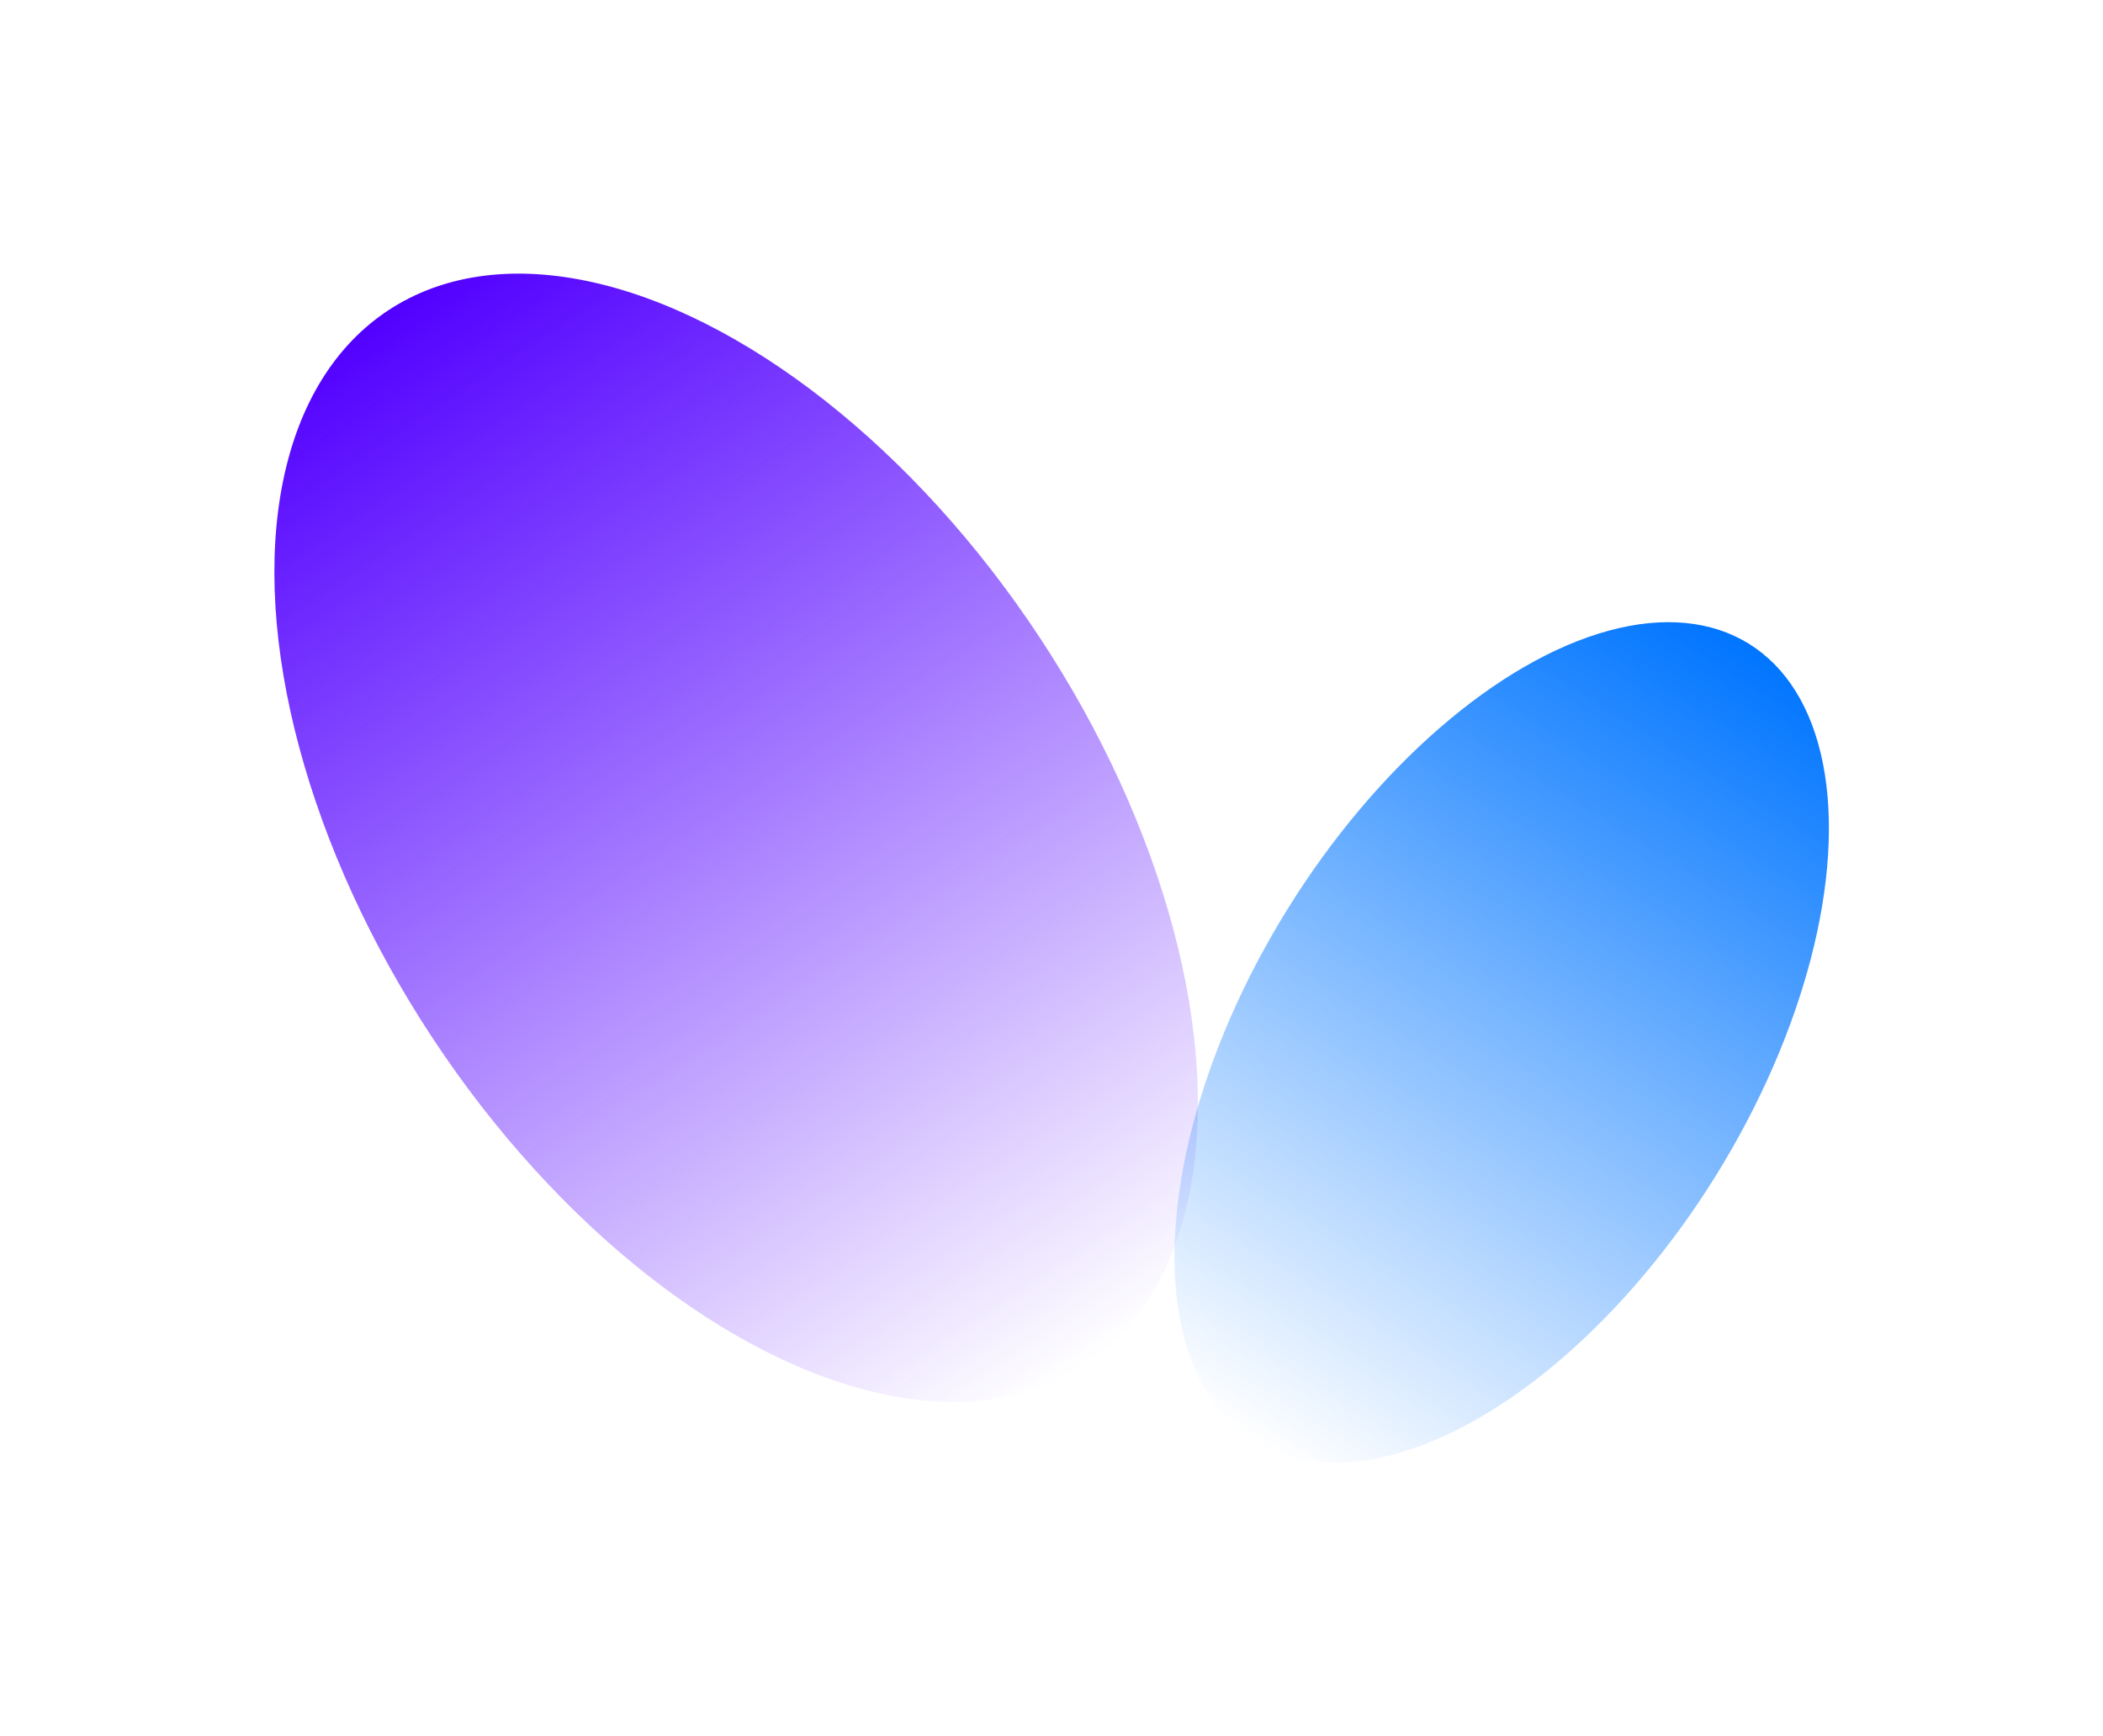 <svg width="1653" height="1365" viewBox="0 0 1653 1365" fill="none" xmlns="http://www.w3.org/2000/svg">
<g filter="url(#filter0_f_23_1618)">
<ellipse cx="578.628" cy="658.609" rx="285.87" ry="496.69" transform="rotate(-33.408 578.628 658.609)" fill="url(#paint0_linear_23_1618)"/>
</g>
<g filter="url(#filter1_f_23_1618)">
<ellipse cx="1180.35" cy="819.47" rx="198.281" ry="368.748" transform="rotate(31.8 1180.35 819.47)" fill="url(#paint1_linear_23_1618)"/>
</g>
<defs>
<filter id="filter0_f_23_1618" x="0.8" y="0.127" width="1155.66" height="1316.96" filterUnits="userSpaceOnUse" color-interpolation-filters="sRGB">
<feFlood flood-opacity="0" result="BackgroundImageFix"/>
<feBlend mode="normal" in="SourceGraphic" in2="BackgroundImageFix" result="shape"/>
<feGaussianBlur stdDeviation="107.434" result="effect1_foregroundBlur_23_1618"/>
</filter>
<filter id="filter1_f_23_1618" x="708.267" y="274.156" width="944.161" height="1090.63" filterUnits="userSpaceOnUse" color-interpolation-filters="sRGB">
<feFlood flood-opacity="0" result="BackgroundImageFix"/>
<feBlend mode="normal" in="SourceGraphic" in2="BackgroundImageFix" result="shape"/>
<feGaussianBlur stdDeviation="107.434" result="effect1_foregroundBlur_23_1618"/>
</filter>
<linearGradient id="paint0_linear_23_1618" x1="578.628" y1="161.919" x2="578.628" y2="1155.3" gradientUnits="userSpaceOnUse">
<stop stop-color="#5200FF"/>
<stop offset="1" stop-color="#5200FF" stop-opacity="0"/>
</linearGradient>
<linearGradient id="paint1_linear_23_1618" x1="1180.35" y1="450.721" x2="1180.35" y2="1188.22" gradientUnits="userSpaceOnUse">
<stop stop-color="#0075FF"/>
<stop offset="1" stop-color="#0075FF" stop-opacity="0"/>
</linearGradient>
</defs>
</svg>
